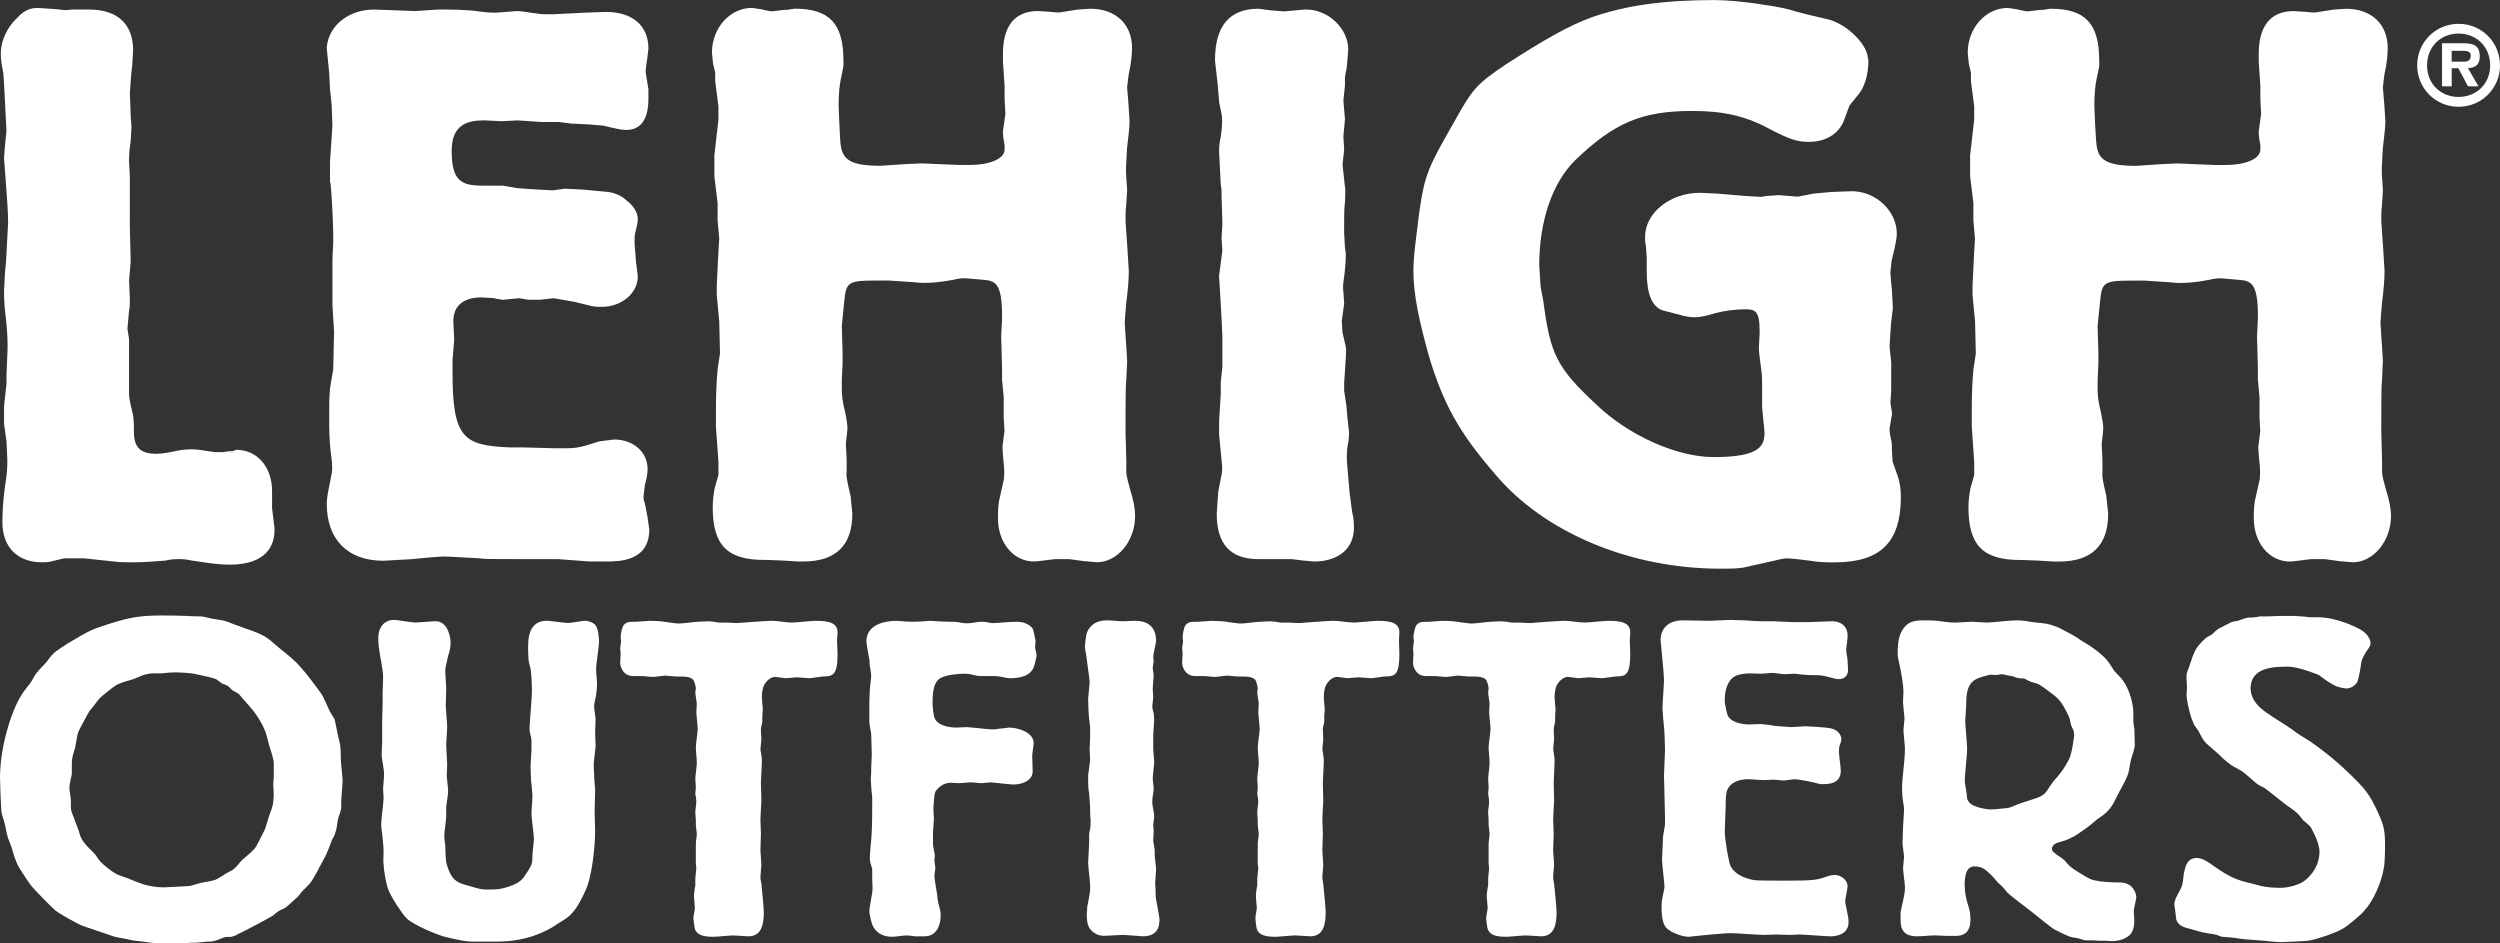 <?xml version="1.0" encoding="utf-8"?>
<!-- Generator: Adobe Illustrator 23.0.4, SVG Export Plug-In . SVG Version: 6.00 Build 0)  -->
<svg version="1.1" id="Layer_1" xmlns="http://www.w3.org/2000/svg" xmlns:xlink="http://www.w3.org/1999/xlink" x="0px" y="0px"
	 viewBox="0 0 1605.3 605.78" style="enable-background:new 0 0 1605.3 605.78;" xml:space="preserve">
<rect x="0" y="0" width="1605.3" height="605.78" fill="#333333" stroke="none"/>
<style type="text/css">
	.st0{fill:#FFFFFF;}
</style>
<g>
	<g>
		<path class="st0" d="M174.72,315.54c0-15.72-9.53-26.72-23.16-26.72c-0.36,0.28-5.26,2.23-5.26,2.23l3.36-1.63
			c0,0-6.16,0.88-6.88,0.92c-0.68,0-4.15,0-4.86,0c-0.81-0.1-9.45-1.43-9.45-1.43c-3.79-0.53-9.83-0.77-17.51,1.13
			c-6.28,1.24-9.48,1.35-10.58,1.35c-10.21,0-14.39-4.1-14.39-14.04c0-4.92,0-9.52-1.27-13.85c-1.44-5.61-1.83-9.13-1.85-9.69
			v-35.98c0,0-0.86-5.85-1.03-6.89c0.04-0.41,0.09-0.95,0.09-0.95l0.88-9.92c0.54-2.53,0.57-5.22,0.57-8.35
			c-0.02-0.23-0.42-9.83-0.49-11.6c0.02-0.67,1.02-12.16,1.02-12.16l-0.55-23.22l0.02-30.93c-0.02-0.29-0.55-10.98-0.55-10.98
			c0.03-1.72,0.03-5.42,1-11.62l0.07-0.26l0.01-0.59l0.52-8.67l-0.6-8.46l0.08,0.8l-0.32-9l-0.21-5.22l0.87-12.24l0.65-5.5
			c-0.04,0.33,0.58-9.79,0.58-9.79c0-16.9-10.11-26.16-28.42-26.16H46.23l-0.42,0.03c-2.96,0.39-4.96,0.42-6.86,0.06l-0.32-0.09
			L33.21,5.7L24.2,5.09c-5.16,0-9.27,2.02-13.22,6.45C4.72,17.25,0.5,26.3,0.5,34.35c0,3.28,0.5,7,1.67,12.84l0,0
			c0,0.29,0.42,6.5,0.42,6.5c0,0.29,0.5,9.93,0.53,9.95c0,0.04,0.98,19.68,1.03,20.45c-0.1,0.82-1.03,10.37-1.03,10.37L3.1,94.94
			l-0.21,2.67l-0.29,3.97l1.07,14.31c1.02,12.92,1.55,22.04,1.55,26.93l-0.52,9.67c-0.53,11.75-1.03,19.27-1.52,22.62
			c-0.05,0.33-0.58,12.02-0.58,12.02c0,2.6,0,8.03,1.09,16.54c0.8,7.15,1.19,12.93,1.19,18.12c0,2.16-0.05,4.23-0.19,6.26
			c0,0.15-0.52,12.88-0.52,12.88s0,4.94,0,5.5c-0.08,0.6-1.57,14.27-1.57,14.27v11.38l1.61,11.62c0-0.08,0.48,11.45,0.48,11.45
			c0,4.93,0,8.23-1.51,17.42c-1.08,7.85-1.64,15.7-1.64,22.82c0,15.83,9.68,25.67,25.27,25.67c1.93,0,4.61,0,7.1-0.81l-0.44,0.1
			c0,0,6.46-1.55,7.66-1.82c1.26,0,12.42,0,13,0c0.62,0.07,18.45,1.97,18.45,1.97c3.9,0.57,8.37,0.57,12.68,0.57
			c6.97,0,13.86-0.51,20.32-1.06h0.4l0.38-0.08c4.09-0.9,6.7-0.9,8.12-0.9c1.93,0,4.57,0,8.63,0.9c10.87,1.68,17.66,2.67,24.24,2.67
			c25.14,0,28.91-13.83,28.91-22.13v-1.35c0,0-1.48-12.08-1.56-12.75C174.72,325.73,174.72,315.54,174.72,315.54z"/>
		<path class="st0" d="M414.06,323.06l-0.22-0.49c-0.6-1.56-0.6-2.66-0.6-3.99l0.7-5.94c0,0,0.19-1.32,0.25-1.68
			c0.78-2.75,1.66-6.48,1.66-9.66c0-11.06-9.12-19.08-21.61-19.08l-9.53,1.19l-0.11,0.08l-8.31,2.57
			c-4.54,1.29-7.65,1.77-12.32,1.77c0,0-8.36,0-8.38,0l-19.13-0.53h-9.02c-29.83-1.27-36.86-5.86-36.86-48.16v-8.12
			c0,0.06,0.79-9.45,0.79-9.45l0.26-3.33c-0.03-0.26-0.54-11.97-0.54-11.97c0-13.3,11.32-15.33,18.06-15.33l3.22,0.23
			c0,0,3.04,0.16,4.23,0.2c0.45,0.1,2.11,0.47,2.11,0.47l4.75,0.75l-0.18-0.15c0,0,8.75-0.83,10.15-0.95
			c1.18,0.2,5.46,0.96,5.46,0.96h8.19c0,0,6.93-0.8,8.34-0.96c1.4,0.23,8.01,1.38,8.01,1.38s5.64,1.01,5.69,1.01
			c0,0.03,8.01,1.96,8.01,1.96l-0.45-0.13c4.02,1.32,7.45,1.32,9.71,1.32c12.75,0,23.16-8.77,23.16-19.55l-0.86-7.1l-0.26-1.51l0,0
			c0-0.25-0.97-12.81-0.97-12.81c0-1.9,0-4.89,0.36-6.24c1.54-5.96,1.74-7.86,1.74-9.05c0-4.3-2.76-8.7-7.52-12.27
			c-2.59-2.48-6.23-4.25-10.86-5.14l-0.26-0.03l-16.5-1.59c-0.29,0-11.27-0.53-11.27-0.53l-0.51-0.01c0,0-6.85,0.89-7.81,1.01
			c-0.99-0.06-8.84-0.46-8.84-0.46l-8.3-0.53c0,0-5.12-0.4-5.88-0.46c-0.5-0.08-9.11-1.56-9.11-1.56h-13.04
			c-13.56,0-19.63-3.21-19.63-22.24c0-13.59,6.22-19.64,20.17-19.64h1.55l10.14,0.5l0.31,0.02l10.21-0.53
			c-0.3,0,6.56,0.42,6.56,0.42c0.14,0.05,8.81,0.61,8.81,0.61s10.35,0,11.09,0c0.67,0.09,7.58,0.97,7.58,0.97l0.98,0.09l10.62,0.47
			l9.02,0.8c0,0,0.48,0.07,0.8,0.11c6.75,1.62,10.89,2.66,14.18,2.66c9.5,0,14.31-6.77,14.31-20.1v-6.07l-1.66-10.3l-0.08-0.31
			c-0.05-0.14-0.05-0.33-0.05-0.6c0-1.15,0.28-3.16,0.51-4.87c0,0,0.19-1.47,0.19-1.52l0.22-1.25l0.88-7.13
			c0-14.84-10.25-23.63-27.35-23.63l-13.4,0.48c-0.11,0-20.53,1.04-20.53,1.04c-4.16,0-7.75,0-9.77-0.4
			c-7.3-1.11-11.67-1.67-13.19-1.67h-0.22c0,0-13.06,0.99-13.55,1.04c-2.04,0-5.76-0.04-11.94-0.96c-7.77-1.06-16.49-1.06-24.9-1.06
			c-0.42,0-15.02,0.98-15.02,0.98c0.41,0-12.49-0.48-12.49-0.48c-0.07,0-13.72-0.5-13.72-0.5c-16.33,0-29.15,10.12-30.44,24.08
			l-0.07,0.55c0,0,1.59,15.95,1.62,16.21c0.01,0.26,0.5,10.04,0.5,10.04c0.03,0.32,1.07,10.47,1.07,10.5l0,0
			c0,0.26,0.43,11.6,0.49,13.06c-0.03,0.59-1.56,23.64-1.56,23.64v12.68c0,0,0.17,0.38,0.34,0.8c0.01,0.11,0.34,3.86,0.34,3.86
			l0.39,5.43c0.52,7.08,1.02,19.73,1.02,25.5c0,0,0,2.54,0,2.57l-0.52,11.45v29.28c0,0.36,0.96,16.21,1.04,17.45
			c-0.03,0.45-0.5,22.99-0.53,23.83c-0.13,0.78-2,11.8-2,11.8c-0.59,5.22-0.59,10.39-0.59,18.29c0,9.09,0,15.1,1.07,24.12
			c0.63,3.97,0.83,7.04,0.83,9.17c0,1.56-0.12,2.65-0.22,3.26c-0.01,0.05-2.11,10.74-2.11,10.74c-0.78,3.82-1.12,6.76-1.12,9.24
			c0,22.79,13.52,36.38,36.2,36.38l17.19-0.94l1.54-0.1c0.11,0,5.29-0.53,5.29-0.53c8.12-0.76,14.52-1.4,18.75-1.03
			c0.22,0.07,17.84,0.98,18.83,1.03c3.98,0.53,8.41,0.53,25.57,0.53c0,0,25.01,0,25.05,0c0,0.03,20.45,1.51,20.45,1.51l10.35,0.02
			c8.33,0,27.86,0,27.86-20.58l-1.16-8.19L414.06,323.06z"/>
		<path class="st0" d="M723.22,303.3v-7.64c0-0.17-0.5-18.5-0.5-18.5v-2.92c0-12.46,0-26.63,0.47-30.34l0.02-0.21l0.47-9.63
			l0.09-2.06l-0.2-3.59l-0.34-5.67l-0.01-0.35l-0.33-4.31l-0.68-11.06l0.39-5.63l0.62-7.22c1.06-8.02,1.61-14.97,1.61-20.26
			l-0.27-4.34l-0.78-12.72c-0.02-0.29-0.17-1.81-0.17-1.81l-0.88-13.23c0-3.84,0-7.15,0.41-9.74c0.08-0.3,0.63-10.12,0.63-10.12
			c-0.02-0.39-0.56-8.05-0.56-8.05c-0.39-3.77-0.1-9.2,0.35-16.06l0.18-3.06c1.04-8.46,1.55-13.2,1.55-17.15l-0.56-9.18l0.08,0.63
			l-0.76-9.35l-0.29-3.51l0.42-3.92l0.6-4.57c1.66-7.49,2.13-13.38,2.13-16.98c0-15.25-10.56-25.15-26.86-25.15l-4.31,0.29
			l-3.26,0.23l-0.68,0.05l-9.64,1.53l-0.25,0.09c-1.02,0.24-3.27,0.34-6.57-0.11c0.33,0.02-8.69-0.59-8.69-0.59
			c-22.64,0-22.64,21.63-22.64,28.75v3.54c0.03,0.41,1.06,15.7,1.06,15.7v8.25c0,0.27,0.4,8.51,0.53,9.93
			c-0.18,1.01-1.59,11.08-1.59,11.08v0.38c0,1.12,0.13,3.98,1.06,8.11c0,0.65,0,3.13,0,3.13c0,5.96-9.16,9.96-22.77,9.96h-6.25
			l-13.36-0.53c0.06,0-10.9-0.47-10.9-0.47c-0.3,0-11.84,0.53-11.84,0.53c0.07-0.01-1.79,0.16-1.79,0.16l-12.73,0.85
			c-22.42,0-25.19-5.44-25.94-17c0,0.09-0.51-10.11-0.51-10.11c0-0.12-0.49-11.44-0.49-11.44c0-6.68,0.55-13.19,1.41-17.07
			c0.03-0.13,1.69-8.28,1.69-8.28v-3.66c0-23.68-8.97-33.31-30.99-33.31h-0.71c0,0-0.7,0.17-0.97,0.23c-0.03,0-0.59,0.02-0.59,0.02
			l-4.56,0.83l2.01-0.56l-9.95,1.12c0,0-0.18,0.04-0.25,0.07c-0.44-0.02-1.81-0.15-5.45-1.03l-0.95-0.28l-6.24-0.92
			c-14.23,0-25.78,12.9-25.78,28.73l0.7,6.99c0-0.05,1.05,4.43,1.39,5.87c0,1.06,0,5.33,0,5.33s1.99,15.59,2.09,16.28
			c0,0.68,0,7.93,0,8.49c-0.1,0.63-2.62,22.92-2.62,22.92v13.4c0,0,2,16.67,2.08,17.32c0,0.65,0,11.12,0,11.12
			s0.98,10.96,1.05,11.61c-0.04,0.31-0.48,7.72-0.48,7.72l-0.02,0.45l-1.08,21.75v6.37l1.59,17.07c0,0.47,0.41,18.02,0.48,20.52
			c-0.12,0.9-1.48,9.73-1.48,9.73c-0.75,7.89-1.12,16.29-1.12,25.28v12.2c0.02,0.44,1.61,22.33,1.61,22.33s-0.02,7.13-0.02,8.46
			c-0.36,1.27-2.48,8.73-2.48,8.73l-0.06,0.26c-0.53,3.28-1.12,7.21-1.12,11.71c0,24.34,9.3,33.83,33.09,33.83h2.08l10.9,0.45
			c0.22,0.03,8.56,0.55,8.56,0.55h3.49c20.95,0,31.54-10.35,31.54-30.75l-1.15-11.44l-0.07-0.11c-2.17-9.07-2.56-12.34-2.56-13.47
			c0-0.15,0-0.24,0-0.35l0.1-0.57l0.02-0.58v-8.14c0-0.29-0.42-8.82-0.51-10.06c0.09-0.78,1.02-9.53,1.02-9.53v-0.29
			c0-2.62-0.54-6.01-1.65-11.35c-1.4-5.48-1.99-9.65-1.99-14.13c0,0,0-5.02,0-5.08c0.04-0.84,0.52-11.72,0.52-11.72v-6.11
			c0-0.29-0.47-16.46-0.5-17.63c0.04-0.65,1.53-15.44,1.53-15.44c1.19-12.08,2.01-13.63,19.13-13.63c0,0,9.88,0,9.88,0
			c0,0.01,15.82,1.04,15.82,1.04c6.87,0.92,15.16,0.4,25.57-1.62c3.61-0.91,6.08-0.91,7.48-0.91c0.7,0.03,11.14,0.97,11.14,0.97
			c7.92,0.6,12.35,1.98,12.35,23.25v2.04c-0.02,0-0.51,9.4-0.51,9.4l-0.02,2.82l0.53,19.18v7.59c0,0,1,10.71,1.06,11.22
			c0,0.51,0,13.15,0,13.15s0.42,7.4,0.51,8.31c-0.15,0.89-1.03,8.14-1.03,8.14l0.28-1.15c-0.38,1.08-0.51,2.33-0.51,3.84
			c0,1.82,0.18,4.06,0.44,7.02l0.31,3.19c0.22,1.95,0.36,3.83,0.36,5.63c0,1.68-0.14,3.26-0.31,4.81c-0.05,0-2.53,11.29-2.53,11.29
			c-1.2,4.57-1.2,9.11-1.2,13.45c0,15.8,9.94,27.72,23.19,27.72c1.17,0,3.38-0.24,13.42-1.53c0.69,0,8.36,0,9.1,0
			c0.77,0.1,10.66,1.47,10.66,1.47l-0.72-0.15l7.74,0.71c13.38,0,24.66-13.6,24.66-29.75c0-4.61-1.02-10.17-3.35-17.51
			C724.74,310.77,723.22,305.39,723.22,303.3z"/>
		<path class="st0" d="M866.7,317.3c0.01,0.28-1.01-11.45-1.01-11.45c0.03,0.03-0.53-6.09-0.53-6.09
			c-0.45-3.81-0.45-7.96-0.02-12.53c1.04-4.42,1.09-7.76,1.09-9.41v-0.29l-1.09-9.97c0-0.04-0.51-6.47-0.51-6.47
			c-0.02-0.38-1.39-8.97-1.52-10.16c0-0.75,0-5.14,0-5.17l0.51-7.28c0-0.38,0.41-6.89,0.41-6.89l0.12-1.15l0.13-3.25
			c0.11-1.89,0.19-3.6-0.29-5.26c-0.17-0.61-1.81-7.85-1.98-8.61c-0.02-0.74-0.38-6.19-0.44-7.12c0.15-1.03,1.55-11.2,1.55-11.2
			l-0.57-8.51l-0.06-0.28c-0.1-0.58-0.1-1.13-0.1-1.77c0-1.54,0.21-3.33,0.53-5.47l0.1-0.64c1.13-8.11,1.13-13.02,1.13-15.12v-0.35
			l-0.57-4.44c0-0.22-0.51-9.27-0.51-9.27l0.04-6.32c0-4.76,0-9.28,0.47-12.44l0.04-0.32l0.15-4.78c0.03-1.03,0.07-1.95,0.07-2.8
			c0-0.95-0.07-1.85-0.25-2.71c-0.06-0.57-1.4-13.03-1.52-14.12c0.12-1.05,1.05-9.53,1.05-9.53s-0.46-7.9-0.51-8.69
			c0.05-0.86,1.01-10.79,1.01-10.79s-0.97-11.18-1.01-12.18c0.08-0.98,1.01-9.43,1.01-9.43v-5.41l0.59-3.44l0.41-1.8l0.31-2.68
			l0.79-9.91c0-13.48-12.81-25.65-26.84-25.65h-1.35l-11.7,1.06c0,0-0.21,0.06-0.45,0.13c-0.03,0-5.8-0.39-5.8-0.39l-3.13-0.3
			l0.63,0.12l-9.02-1.15c-18.52,0-27.87,11.03-27.87,32.82v0.79l1.61,14.1c-0.03-0.15,1.03,12.06,1.03,12.06l0.01,0.34l1.65,7.96
			c0.31,2.09,0.5,6.47-0.55,13.79c-1.11,4.48-1.13,7.87-1.13,9.5l0.31,6.74l0.74,14.86l0.09,0.44c0.46,1.98,0.46,4.78,0.46,8.05
			c0.02,0.33,0.49,15.77,0.49,15.77s0,1.5,0,1.51c-0.02,0-0.47,7.81-0.47,7.81l-0.06,0.35c0,0,0.44,7.55,0.51,8.47
			c-0.14,1.02-2.1,16.29-2.1,16.29l0.58,9.2l1.05,18.84c0-0.02,0.49,10.64,0.49,10.64s0,19.17,0,19.79
			c-0.09,0.56-1.03,9.69-1.03,9.69v7.92c-0.02,0-1.03,16.47-1.03,16.47l-0.02,9.27l1.62,17.1c0.44,3.59,0.45,6.12,0.06,8.02
			c0,0.05-2.14,10.98-2.14,10.98l-0.18,1.79l-0.9,12.84c0,19.63,8.76,29.22,26.8,29.22c0,0,20.78,0,21.59,0
			c0.66,0.1,7.49,0.98,7.49,0.98l-0.76-0.13l7.17,0.68c15.92,0,25.8-8.3,25.8-21.59c0-2.14-0.01-5.99-1.12-10.13L866.7,317.3z"/>
		<path class="st0" d="M1215.29,296.47c-0.03-0.51-0.05-1-0.05-1l-0.36-5.9c0-2.36,0-5.32-0.71-8.05c-0.82-3.11-0.85-5.35-0.85-6.35
			c0.18-1,1.65-9.54,1.65-9.54s-0.94-5.9-1.09-6.91c0.03-1.08,0.48-7.53,0.48-7.53l0.03-18.44c0,0-1-9.24-1.06-10.06
			c0.03-0.81,0.5-8.73,0.5-8.73s0.54-6.99,0.54-7.05l0.98-8.37l0.09-0.47v-0.23l-0.57-11.32c0.03,0.17-0.6-6.05-0.6-6.05l-0.44-5.53
			l0.75-6.73c0,0,0.17-1,0.19-1.35c2.81-11.36,3.21-14.34,3.21-16.88c0-14.5-13.47-27.19-28.88-27.19l-13.54,0.51
			c-0.07,0-11.33,1.06-11.33,1.06s-8.52,1.62-9.9,1.94c-1.44-0.1-12.14-0.99-12.14-0.99l-8.24,0.57c0,0-0.59,0.17-0.82,0.2
			c-0.54,0.03-4.38,0.57-4.38,0.57l1.9-0.3c-4.99,0-17.02-1.07-27.64-2.01c0.17,0-11.5-0.54-11.5-0.54
			c-19.05,0-35.18,12.94-35.18,28.25c0,1.95,0,3.87,0.57,5.93l0.51,7.79v8.65c0,14.23,3.26,22.31,10.06,24.82l0.29,0.1l10.27,2.65
			c3.11,1.01,6.89,1.72,9.81,1.72c2.98,0,5.72-0.22,14.3-2.81c4.82-1.29,12.68-2.3,18.1-2.3c6.52,0,9.65,0.59,9.65,13.56
			c0,0,0,2.03,0,2.04l-0.48,9.34c0,0,0,0.04,0,0.09c0,1.77,0.54,6.43,1.59,14.27c0.51,3.18,0.51,6.43,0.51,10.93v13.01
			c0,0,1.47,15.01,1.53,15.69c-0.03,8.71-2.64,15.97-32.64,15.97c-23.6,0-54.5-13.79-75.16-33.53
			c-25.58-23.93-29.72-32.09-34.28-66.91c-0.08-0.29-1.46-7.43-1.58-8.18c-0.05-0.47-0.2-2.07-0.2-2.07l-0.8-12.39
			c0-28.61,8.48-53.32,23.32-67.78c25.15-24.05,42.72-31.39,75.1-31.39c20.48,0,34.58,3.38,50.34,12.01
			c11.55,5.91,16.68,7.85,24.26,7.85c10.37,0,18.43-4.59,22.17-12.58l0.09-0.22c0,0,3.4-9.03,3.92-10.5
			c0.93-1.19,5.16-6.44,5.16-6.44c4.4-4.84,7-13.12,7-22.41l-0.81-4.39c-2.62-8.91-14.59-19.58-25.08-22.14l-11.05-2.58
			c0.17,0.05-9.69-2.46-9.78-2.49c-4.54-1.6-11.97-3.17-20.02-4.22c-12.56-2.14-25.21-3.1-32.09-3.1
			c-32.55,0-56.88,3.39-78.76,11.04c-15.55,5.62-31.93,15.3-55.02,30.15c-19.54,13.11-21.57,15.92-33.76,37.72l-5.76,10.17
			c-12.07,21.41-13.74,27.98-16.9,52c-0.02,0.34-0.14,1.25-0.14,1.25l-0.84,7.06c0-0.08-0.53,4.11-0.53,4.11
			c-0.9,7.53-1.62,14.04-1.62,20.41c0,15.28,3.65,31.76,9.6,53.44c9.33,31.69,19.75,50.43,42.94,77.15
			c31.36,37.41,86.75,60.62,144.42,60.62c7.16,0,12.79,0,17.27-1.22c-0.26,0.07,17.99-4.03,17.99-4.03c3.62-0.96,5.7-1.35,7.53-1.35
			c1.57,0,5.49,0.24,14.84,1.48c6.02,1.06,11.06,1.06,15.95,1.06c29.36,0,42.47-12.95,42.47-41.97c0-4.89-0.68-9.52-1.89-13.07
			C1218.68,305.97,1216.09,298.7,1215.29,296.47z"/>
		<path class="st0" d="M1531.92,313.82c-0.82-3.05-2.36-8.42-2.36-10.51v-7.64c0-0.17-0.49-18.5-0.49-18.5v-2.92
			c0-12.46,0-26.63,0.43-30.34l0.06-0.21l0.42-9.63l0.13-2.06l-0.21-3.59l-0.33-5.67v-0.35l-0.34-4.23l-0.68-11.13l0.41-5.65
			l0.61-7.2c1.04-8.02,1.6-14.94,1.6-20.26l-0.27-4.34l-0.78-12.72c-0.04-0.29-0.17-1.81-0.17-1.81l-0.86-13.23
			c0-3.84,0-7.15,0.41-9.74c0.06-0.3,0.62-10.12,0.62-10.12c0-0.39-0.55-8.05-0.55-8.05c-0.4-3.77-0.08-9.2,0.33-16.06l0.21-3.06
			c1-8.46,1.58-13.2,1.58-17.15l-0.59-9.18l0.06,0.63l-1.05-12.86l0.4-3.8c0,0,0.59-4.68,0.59-4.71c1.72-7.46,2.1-13.35,2.1-16.95
			c0-15.25-10.47-25.15-26.78-25.15l-4.31,0.29l-3.27,0.23l-0.7,0.05l-9.64,1.53l-0.21,0.09c-1,0.24-3.3,0.34-6.59-0.11
			c0.31,0.02-8.68-0.59-8.68-0.59c-22.64,0-22.64,21.63-22.64,28.75v3.54c0.03,0.41,1.05,15.7,1.05,15.7v8.25
			c0,0.27,0.42,8.51,0.48,9.93c-0.16,1.01-1.53,11.08-1.53,11.08v0.38c0,1.12,0.09,3.98,1.05,8.11c0,0.65,0,3.13,0,3.13
			c0,5.96-9.13,9.96-22.75,9.96h-6.28l-13.37-0.53c0.1,0-10.89-0.47-10.89-0.47c-0.25,0-11.87,0.53-11.87,0.53
			c0.12-0.01-1.75,0.16-1.75,0.16l-12.77,0.85c-22.38,0-25.17-5.44-25.85-17c0,0.09-0.6-10.11-0.6-10.11
			c0-0.12-0.47-11.44-0.47-11.44c0-6.68,0.56-13.19,1.41-17.07c0.04-0.13,1.72-8.28,1.72-8.28v-3.66c0-23.68-8.97-33.31-30.98-33.31
			h-0.76c0,0-0.63,0.17-0.95,0.23l-0.57,0.02l-4.57,0.83l2-0.56l-9.9,1.12c0,0-0.22,0.04-0.32,0.07c-0.42-0.02-1.81-0.15-5.44-1.03
			l-0.95-0.28l-6.25-0.92c-14.18,0-25.75,12.9-25.75,28.73l0.7,7.03c-0.05-0.09,1.05,4.39,1.37,5.84c0,1.06,0,5.33,0,5.33
			s1.98,15.59,2.1,16.28c0,0.68,0,7.93,0,8.49c-0.07,0.63-2.62,22.92-2.62,22.92v13.4c0,0,2.03,16.67,2.1,17.32
			c0,0.65,0,11.12,0,11.12s0.97,10.96,1.01,11.61c0,0.31-0.42,7.72-0.42,7.72l-0.07,0.45l-1.06,21.75v6.37l1.61,17.07
			c0,0.47,0.42,18.02,0.49,20.52c-0.16,0.9-1.48,9.73-1.48,9.73c-0.79,7.89-1.11,16.27-1.11,25.28v12.2
			c0.04,0.44,1.56,22.33,1.56,22.33s0,7.13,0,8.46c-0.36,1.27-2.5,8.73-2.5,8.73v0.26c-0.59,3.28-1.2,7.21-1.2,11.71
			c0,24.34,9.3,33.83,33.13,33.83h2.07l10.9,0.45c0.27,0.03,8.52,0.55,8.52,0.55h3.58c20.89,0,31.52-10.35,31.52-30.75l-1.22-11.44
			v-0.11c-2.21-9.02-2.55-12.3-2.55-13.47c0-0.15,0-0.24,0-0.32l0.07-0.6v-0.58v-8.14c0-0.29-0.41-8.78-0.47-10.06
			c0.09-0.78,1.02-9.53,1.02-9.53v-0.29c0-2.62-0.6-6.16-1.69-11.35c-1.39-5.48-1.95-9.65-1.95-14.13c0,0,0-5.02,0-5.08
			c0.03-0.84,0.51-11.72,0.51-11.72v-6.11c0-0.29-0.48-16.46-0.51-17.63c0.09-0.65,1.54-15.44,1.54-15.44
			c1.21-12.08,2-13.63,19.14-13.63c0,0,9.89,0,9.9,0c0,0.01,15.82,1.04,15.82,1.04c6.89,0.92,15.12,0.4,25.49-1.62
			c3.67-0.91,6.15-0.91,7.58-0.91c0.62,0.03,11.15,0.97,11.15,0.97c7.87,0.6,12.3,1.98,12.3,23.25v2.04l-0.5,9.4l-0.04,2.82
			l0.54,19.18v7.59c0,0,1,10.71,1.05,11.22c0,0.51,0,13.15,0,13.15s0.45,7.4,0.48,8.31c-0.1,0.89-0.98,8.08-0.98,8.14
			c-0.19,0.83-0.27,1.64-0.27,2.67c0,1.76,0.21,4.03,0.48,7.07l0.32,3.15c0.2,1.95,0.35,3.83,0.35,5.63c0,1.68-0.15,3.32-0.31,4.81
			l-2.55,11.29c-1.2,4.57-1.2,9.11-1.2,13.45c0,15.8,9.98,27.72,23.17,27.72c1.19,0,3.42-0.24,13.46-1.53c0.67,0,8.39,0,9.08,0
			c0.8,0.1,10.7,1.47,10.7,1.47l-0.71-0.15l7.71,0.71c13.37,0,24.69-13.6,24.69-29.75C1535.3,326.72,1534.22,321.16,1531.92,313.82z
			"/>
	</g>
	<g>
		<path class="st0" d="M127.48,605.19c-2.46,0.3-4.65,0-7.13,0.3c-0.59,0-4.33,0.29-5.23,0.29c-0.96,0-5.59-0.29-6.82-0.29
			c-2.17,0-4.65,0.29-6.8,0.29c-1.57,0-8.08-0.85-9.6-1.15c-5.58-0.59-6.22-0.59-10.85-1.71c-2.8-0.59-5.57-0.86-8.35-1.72
			c-0.6-0.29-18.86-6.31-20.72-7.13c-3.12-1.44-13.63-7.18-16.41-9.44c-2.17-1.72-13.3-13.17-15.15-15.44
			c-1.54-1.71-6.49-9.42-8.07-11.98c-2.77-4.86-3.7-9.16-5.24-14c-0.62-1.45-1.25-3.17-1.88-4.87c-0.91-2.58-1.23-5.13-1.84-7.99
			c-0.6-2.86-1.88-6.01-2.47-9.14C0.63,519.22,0,501.5,0,499.5c0-20.3,7.44-43.16,13.61-52.89c0.63-1.42,4.95-6.84,5.87-7.99
			c1.57-2.28,2.47-4.55,4.02-6.56c1.56-2.03,3.71-4,5.28-5.75c1.24-1.39,2.14-2.55,3.1-3.97c3.11-3.71,4-4.26,12.06-9.46
			c13.63-7.98,14.25-8.54,26.91-12.54c11.13-3.44,17.96-5.13,32.53-5.13c11.42,0,13.89,0.27,15.75,0.27
			c5.26,0.28,5.58,0.28,8.03,0.28c3.11,0,3.73,0.28,8.69,1.44c3.1,0.54,6.2,0.84,9.29,1.71c2.46,0.84,4.93,2.02,7.72,2.87
			c5.59,2.26,11.47,3.69,17.04,6.84c2.79,1.71,3.41,2.28,8.67,6.85c1.24,1.16,8.35,6.58,9.59,8.01
			c6.49,5.43,17.34,20.85,18.54,22.58c1.57,2.86,3.72,7.71,5.01,10.57c0.89,1.72,2.13,3.42,3.06,5.13
			c0.62,1.71,2.15,10.88,2.81,12.87c0.29,1.42,0.91,3.15,0.91,4.57c0.32,1.15,0.32,6.58,0.32,7.72c0,2.26,1.21,12.58,1.21,14.84
			c0,1.14-0.63,7.46-0.63,8.6c-0.28,2.27-0.28,4.28-0.28,7.4c0,0.87,0,1.73-0.3,2.58c-0.32,1.72-1.23,3.43-1.57,4.87
			c-0.92,3.13-0.6,5.99-1.85,9.15c-0.29,1.71-1.23,3.12-2.15,4.83c-0.63,1.71-3.73,10-4.96,11.72c-0.63,1.7-1.86,3.13-2.49,4.81
			c-0.91,1.17-1.24,2.61-2.18,4.04c-1.22,2.28-2.76,4.84-3.71,6.29c-1.52,2.27-4.01,4.28-5.86,6.28l-2.79,3.43
			c-1.24,1.17-7.12,6.55-8.05,7.14c-1.55,0.87-3.4,1.41-4.94,2.57c-0.95,0.56-1.86,1.41-2.81,2.3c-1.55,1.13-19.81,10.86-22.6,11.99
			c-1.22,0.86-2.79,1.43-4.01,1.73c-1.58,0.26-2.77,0-4.32,0.26c-2.47,0.57-4.97,2.28-7.76,2.55c-0.91,0.32-1.22,0.32-3.71,0.32
			L127.48,605.19z M45.48,517.76c0,2.86,0.61,4.01,1.89,7.15c0.27,0.85,2.75,7.45,3.08,8.29c1.22,4.28,1.84,6.26,5.86,10.56
			c1.55,1.71,3.41,3.16,4.96,5.16c1.23,1.41,1.87,3.13,3.44,4.56c0.9,1.14,6.77,6,8.96,7.14c2.77,1.71,5.89,2.31,8.63,3.44
			c2.81,1.15,5.28,2.27,8.08,3.15c0.92,0.56,7.42,2.57,14.82,2.57c1.58,0,16.76-0.86,16.43-0.86c2.78-0.58,4.93-1.44,7.45-2.01
			c3.38-0.85,7.1-0.85,10.5-2.57c1.53-0.87,3.11-2.01,4.64-2.85c1.88-1.42,4.02-2.01,5.87-3.43c2.18-1.75,3.74-4.31,5.89-6.31
			c1.55-1.41,3.1-2.56,4.64-4c1.24-1.15,2.78-2.53,3.72-3.98c1.24-2.01,5.25-10.26,5.86-11.41c0.63-1.71,3.12-10.6,4.03-12.34
			c0.96-3.12,1.24-3.38,1.57-9.66c0-1.15-0.33-5.72-0.33-6.87c0-0.6,0.33-4,0.33-4.88v-7.44c0-1.14,0-2.25-0.33-3.41
			c-0.61-3.13-1.84-6.57-2.77-9.7c-0.63-2.3-1.24-4.61-1.87-7.16c-3.08-8.55-8.35-14.85-11.13-17.99c-1.23-1.44-5.86-6.57-6.48-7.46
			c-1.25-0.83-2.78-1.41-4.03-2.27c-0.94-0.85-1.89-2-3.08-2.86c-0.94-0.55-1.88-0.85-2.82-1.12c-1.85-0.86-3.06-2.3-4.62-3.13
			c-1.88-0.88-8.69-2.3-12.7-3.15c-3.4-0.86-10.82-1.18-14.24-1.18c-0.93,0-6.17,0.32-7.43,0.62h-4.33c-1.88,0-4.04,0-5.87,0.56
			c-3.12,0.56-6.18,2.57-9.29,3.42c-2.8,0.86-5.24,1.41-8.05,2.57c-3.4,1.41-6.17,3.98-10.82,7.7c-1.56,1.44-2.19,1.71-5.28,6.01
			c-0.93,1.42-2.46,2.84-3.39,4.3c-0.64,0.86-6.51,11.72-7.13,13.42c-0.94,3.43-1.25,6.55-1.86,9.72c-0.62,2.26-1.53,4.58-1.86,6.86
			c-0.3,1.41-0.3,2-0.3,7.42v2.86c-0.61,3.15-1.56,5.99-1.56,9.15c0,0.82,0.95,6.28,0.95,7.4V517.76z"/>
		<path class="st0" d="M253.14,398.04c1.81,0,11.41,1.71,13.62,1.71c1.8,0,10.8-0.84,12.98-0.84c7.41,0,9.59,9.42,9.59,13.71
			c0,2.86-0.61,5.75-1.58,8.59c-1.51,6.56-1.83,7.42-1.83,10.28c0,1.44,0.6,8.85,0.6,10.57c0,1.43-0.28,9.43-0.28,11.43
			c0,1.72,0.9,10.85,0.9,12.85c0,4.02-0.62,8.29-0.62,12.28c0,1.74,0.62,10.31,0.62,12.32c0,2.55-0.29,4.86-0.29,7.43
			c0,1.14,0.9,7.69,0.9,9.11c0,3.46-0.9,7.17-1.23,10.57v6.29c0,1.73-1.23,10.29-1.23,12c0,2.27,0.31,4.28,0.62,6.57
			c0.32,10.57,0.32,10.57,2.17,15.72c2.77,7.44,7.1,8.58,12.38,10c7.73,2.29,8.65,2.57,12.96,2.57c6.52,0,8.37-0.27,13.62-2.01
			c7.13-2.57,8.34-4.28,11.46-9.12c3.09-4.88,3.39-5.45,3.39-10.88c0-1.44,0.95-8.86,0.95-10.59c0-2.27-1.56-13.39-1.56-16.02
			c0-3.69,0.61-7.66,0.61-11.66c0-0.89-0.61-8.31-0.9-9.43c0-3.14-0.31-6.3-0.31-9.47c0-1.41,0.6-9.12,0.6-10.83v-5.72
			c0-0.85-0.29-2.57-0.91-4.57c-0.31-1.12-0.31-2.57-0.31-4.02c0-1.96,1.53-19.69,1.53-23.41c0-0.59-0.31-10.89-0.6-11.43
			c0-2.59-1.24-5.44-1.54-8c0-1.15-0.34-2.31-0.34-9.15c0-10.57,3.73-16.28,12.09-16.28c2.16,0,11.14,1.41,13.28,1.41h0.63
			c1.58,0,8.99-1.41,10.53-1.41c2.78,0,5.28,1.41,6.19,2.3c2.81,2.27,2.81,10.83,2.81,11.41c0,2.25-1.86,14.28-1.86,16.87
			c0,3.71,0.6,7.13,0.6,10.85c0,1.4-0.32,3.43-0.6,6.28c-1.25,5.43-1.25,5.99-1.25,7.13c0,2.58,0.62,5.16,0.91,7.73
			c0,1.4-0.29,7.72-0.29,9.14c0,1.13,0.29,7.15,0.29,8.58c0,1.73-1.23,10.26-1.23,12.26c0,2.3,0.62,13.17,0.95,15.73
			c0,1.99-0.33,11.99-0.33,14.3c0,1.71,0.33,10.29,0.33,12.31c0,9.12-1.85,30.27-6.83,39.68c-4.34,9.13-7.43,14-13.62,17.75
			c-2.14,1.38-4.33,2.54-6.19,3.95c-3.72,2.31-16.4,9.74-36.18,9.74h-15.77c-4.68,0-9.9-1.15-19.21-3.42
			c-3.73-1.18-18.24-6.86-23.19-11.44c-3.11-3.13-9.61-13.14-11.76-18.31c-1.87-5.13-3.1-13.96-3.1-16.55c-0.32-1.16,0-7.16,0-8.55
			c0-2.29-0.32-4.6-0.91-11.14c-0.35-2.02-0.63-4.02-0.63-6.02c0-2.58,1.54-14,1.54-16.86c0-0.85-0.32-4.87-0.32-5.73
			c0-1.44,0.64-7.41,0.64-8.83c0-4.3-1.23-8.6-1.58-12.61c0-0.85,0.35-8.84,0.35-9.13v-13.98c0-1.42,0.3-8.29,0.3-10v-7.43
			c0-1.44,0.29-7.72,0.29-8.87c0-1.69,0-3.4-0.29-5.14c-0.93-6.86-2.78-13.71-2.78-20.58v-0.57
			C242.92,402.91,246.64,398.04,253.14,398.04z"/>
		<path class="st0" d="M495.41,398.63c4.34,0,8.97,1.12,13.31,1.12c2.16,0,12.67-1.12,15.17-1.12c9.9,0,13.93,2,13.93,7.69
			c0,0.57-0.35,4.01-0.35,4.87c0,1.15,0.35,7.43,0.35,8.58c0,13.42-2.81,14.57-9,14.57c-1.24,0-7.71,1.15-9.3,1.15
			c-0.92,0-6.78-0.58-8.02-0.58c-1.25,0-5.87,0.58-7.13,0.58c-0.92,0-5.56-0.86-6.5-0.86c-2.77,0-5.27,2.28-6.17,3.72
			c-1.25,1.43-2.49,3.99-2.49,9.98c0,1.15,0.6,6.01,0.6,7.14c0,0.6-0.3,3.72-0.3,4.29v3.43c0,0.29-0.29,2.29-0.61,3.15
			c-0.31,0.85-0.31,2.01-0.31,2.87c0,0.85,0.31,4.58,0.31,5.43c0,1.15-0.62,5.44-0.62,6.58c0,0.58,0.32,1.44,0.62,3.71
			c0.31,1.71,0.31,3.12,0.31,4.56c0,2.01-0.62,11.14-0.62,13.14c0,3.74,0.31,7.74,0.31,11.44c0,1.73-0.62,10-0.62,11.71
			c0,1.43,0.32,8.3,0.32,9.71c0,1.42-0.32,8.88-0.32,10.6c0,1.4,0.62,7.67,0.62,9.11c0,1.13-0.62,6.61-0.62,8.01
			c0,0.86,0,1.15,0.62,4.28c0.31,3.13,1.55,15.16,1.55,18.31c0,7.99-1.55,15.42-9.88,15.42c-1.27,0-8.38-0.57-9.93-0.57
			c-1.85,0-10.52,0.87-12.37,0.87c-5.89,0-10.22-0.87-11.79-4.3c-0.61-0.88-1.24-7.14-1.24-7.74c0-1.11,0.96-5.42,0.96-6.55
			c0-1.14-0.61-6.57-0.61-7.71c0-1.15,0.61-5.74,0.89-6.57v-4.84c0-0.85,0.66-5.16,0.66-6.28c0-0.29-0.33-2.31-0.33-2.88v-12.57
			c0-2.26,0.62-4.57,0.62-6.83c0-0.6-0.62-4.57-0.62-5.46v-3.14c0-0.85-0.34-4.26-0.34-4.85c0-2.54,0.66-4.86,0.66-7.12
			c0-0.59-0.33-3.71-0.66-4.61c0-0.53,0.34-3.68,0.34-4.56c0-0.58-0.34-4.57-0.34-5.43c0-1.43,0.96-8.27,0.96-10.01
			c0-3.41-0.62-6.86-0.62-10.26c0-1.71,1.23-10,1.23-12c0-1.45-0.9-8.88-0.9-10.58c0-0.57,0.29-4.57,0.29-5.43
			c0-0.86-0.96-6.02-0.96-7.14c0-0.29,0.34-2.3,0.34-2.58c0-1.42-0.95-4.56-1.58-5.43c-1.81-2.27-5.23-2.27-11.39-2.27
			c-1.25,0-5.91-0.57-6.84-0.57c-0.93,0-6.18,0.85-7.45,0.85c-2.45,0-5.22-0.56-8.02-0.56h-4.97c-6.5,0-8.33-6.01-8.33-8.58
			c0-1.73,0.3-3.74,0.3-5.72c0-0.55-0.3-3.14-0.3-3.71c0-0.58,0.59-3.44,0.59-4.3c0-0.27-0.29-2.28-0.29-2.57
			c0-1.13,0.62-5.99,1.86-7.72c1.85-2.25,3.38-2.25,8.04-2.25c1.23,0,7.09-0.58,8.33-0.58c1.27,0,6.22,0,9.93,0.58
			c0.92,0.27,8.34,1.13,8.65,1.13c3.09,0,6.19-0.59,9.6-0.85c1.52-0.27,8.66-0.58,10.21-0.58c0.92,0,5.59,0.58,6.51,0.84h4.94
			c1.24,0,5.87,0.29,6.8,0.29C474.07,400.05,491.71,398.63,495.41,398.63z"/>
		<path class="st0" d="M629.99,434.07c-4.92,0-5.25-1.47-10.48-1.47c-4.04,0-10.54,0.6-14.56,2.31c-2.46,1.17-6.16,2.84-6.16,16.3
			c0,2.01,0.59,8.55,1.5,10.3c2.8,5.39,11.76,5.68,13.93,5.68c0.96,0,5.29-0.29,6.21-0.29c2.46,0,13.95,1.45,16.37,1.45
			c1.25,0,2.79,0,3.73-0.3c0.6,0,7.73-0.85,7.46-0.85c5.89,0,15.76,3.16,15.76,10.01c0,1.11-0.93,6.57-0.93,7.98
			c0,1.45,0.27,8.58,0.27,10.32c0,4.55-4.9,8.26-12.67,8.26c-0.94,0-14.52-1.43-14.21-1.43c-0.92,0-4.94,0.56-5.93,0.56
			c-0.88,0-5.84-0.56-6.76-0.56c-1.23,0-6.51,0.56-7.74,0.56c-0.92,0-4.64-0.28-5.29-0.28c-5.23,0-8.65,3.74-9.86,5.74
			c-0.93,2-1.26,9.99-1.26,12.26c0,0.85,0.33,4.04,0.33,4.86c0,1.41-0.62,8.03-0.62,9.42v7.42c0,1.16,1.21,6.01,1.21,7.16
			c0,0.6-0.29,2.57-0.29,3.14c0,0.58,0.63,3.69,0.63,4.59c0,0.57-0.63,4.59-0.63,5.4c0,1.73,1.55,10.3,1.84,12.28
			c0,1.74,0.31,3.18,0.64,4.9c0.33,1.69,0.9,3.13,1.24,4.85c0.29,1.16,0.29,2.26,0.29,3.43c0,5.72-2.47,13.15-10.21,13.15h-6.49
			c-1.89-0.29-3.73-0.57-5.57-0.57c-1.25,0-6.83,0.87-8.37,0.87c-2.45,0-9.59,0-12.99-7.16c-0.6-1.16-2.15-6.86-2.15-9.45
			c0-1.41,1.55-10,1.83-11.7c0.31-2.59,0.31-3.13,0-9.14v-5.99c-0.29-1.44-0.92-2.87-1.23-4.31c-0.3-1.13-0.3-2.26-0.3-3.41
			c0-1.41,0.3-3.98,0.61-8.29c0.63-4.86,0.92-12.85,0.92-22.57v-8c-0.29-1.45-0.92-9.15-0.92-11.13c0-1.44,0.28-3.15,0.28-4.56
			v-2.89c0-1.12,0.35-7.12,0.35-8.25c0-2.59-0.35-11.46-0.35-13.17c-0.28-2.83-1.2-5.69-1.2-8.54v-10.31c0-2.01,0-5.13,0.31-9.73
			c0-1.11,0.89-7.99,0.89-8.55c0-2.28-0.6-4.57-0.89-6.87c-0.31-1.42,0-2.56-0.31-3.99c0,0-1.88-9.72-1.88-11.73
			c0-9.41,9.27-12,13.01-12.54c1.56-0.3,3.71-0.58,5.88-0.58c3.71,0,4.9,0.58,10.8,0.58c6.48,0,9.31-0.58,11.15-0.58l4.64,0.28
			c1.88,0,3.73,0.3,6.83,0.3c3.73,0,5.23,0,6.5,0.27c7.4,1.75,10.5-0.27,15.48-0.27c2.77,0,3.73,0.54,5.85,0.83
			c1.54,0.29,11.14-0.83,16.41-0.83c5.87,0,9.58,2.83,10.53,5.13c0,0,1.55,6.56,1.55,7.14c0,1.13-0.31,2.58-0.31,3.72
			c0,2.02,0.92,3.7,0.92,5.74c0,0.81-1.23,6.26-1.86,7.68c-2.15,4.86-7.43,6.87-15.49,6.87c-1.55,0-6.48-1.42-9.56-1.42H629.99z"/>
		<path class="st0" d="M697.83,406.62c0.3-0.85,2.47-8.28,12.96-8.28c3.41,0,6.82,0.57,10.2,0.57c2.48,0,5.29-0.28,8.06-0.28
			c4.64,0,13.29,1.41,13.29,12.85c0,1.4-1.84,8.59-1.84,10.27c0,0.59,0.3,2.31,0.3,2.86c0,0.59-0.61,3.44-0.61,4.3
			c0,0.56,0.61,4.01,0.61,4.57c0,1.42-0.61,7.45-0.61,8.57c0,0.84,0.31,4.86,0.31,5.74c0,0.82-0.61,4.83-0.61,5.98
			c0,0.27,0.61,3.71,0.92,4.27c0,1.42,0.33,2.6,0.33,4.02c0,1.41-0.63,8.28-0.63,9.73v9.41c0,1.12,0.63,6.83,0.63,7.98
			c0,1.75-0.95,9.17-0.95,10.87c0,0.85,0.61,5.12,0.61,6c0,2.85-0.92,5.71-0.92,8.59c0,3.4,1.25,6.56,1.25,10.01
			c0,0.83-0.63,4.25-0.63,4.83c0,0.58,0.3,3.73,0.3,4.29c0,1.99-0.3,3.98-0.3,6.02c0,0.83,0.95,5.43,0.95,6.29v3.41
			c0,1.13,0.9,7.13,0.9,8.58c0,1.15-0.59,7.72-0.59,9.14c0,0.85,0.31,4.25,0.31,5.13v2.86c0,2.01,2.46,12.86,2.46,15.44
			c0,4.25-1.27,10.57-10.52,10.57c-1.87,0-11.16-0.89-13.3-0.89c-1.53,0-9.91,0.6-11.75,0.6c-5.92,0-8.66-4-9.3-4.86
			c-0.62-0.86-1.82-2.88-1.82-8.87c0-1.71,0.3-3.15,0.3-4.87c0.56-3.4,1.52-7.12,1.83-10.86v-3.41c0-2-1.27-11.74-1.27-14
			c0-1.71,0.63-10.29,0.63-12.29v-5.15c0-0.54,0-1.71,0.63-4.25c0.34-2.01,0.34-3.73,0.34-5.74c-0.34-2.85-0.34-6-0.34-9.12
			c0-0.85-0.63-6.57-0.63-8.28c-0.63-3.17-0.63-6.03-0.63-9.16c0-1.43,0-3.14,0.34-4.55c0.29-2.6,0.62-5.17,0.93-7.47
			c0-1.11-0.3-5.98-0.3-7.12c0-0.84,0.3-5.72,0.3-6.85v-7.42c0-0.86-0.3-1.46-0.63-5.14c-0.29-2.04-0.63-10.02-0.63-12.3
			c0-1.71,0.97-9.73,0.97-11.45c0-1.14-2.17-16.27-2.17-16.81c-0.29-1.72-0.92-4.88-0.92-5.74
			C696.57,414.59,697.48,407.21,697.83,406.62z"/>
		<path class="st0" d="M856.22,398.63c4.34,0,8.95,1.12,13.32,1.12c2.15,0,12.67-1.12,15.16-1.12c9.9,0,13.88,2,13.88,7.69
			c0,0.57-0.27,4.01-0.27,4.87c0,1.15,0.27,7.43,0.27,8.58c0,13.42-2.72,14.57-8.92,14.57c-1.27,0-7.73,1.15-9.29,1.15
			c-0.97,0-6.79-0.58-8.06-0.58c-1.25,0-5.88,0.58-7.14,0.58c-0.89,0-5.49-0.86-6.46-0.86c-2.78,0-5.26,2.28-6.17,3.72
			c-1.29,1.43-2.5,3.99-2.5,9.98c0,1.15,0.62,6.01,0.62,7.14c0,0.6-0.33,3.72-0.33,4.29v3.43c0,0.29-0.29,2.29-0.63,3.15
			c-0.26,0.85-0.26,2.01-0.26,2.87c0,0.85,0.26,4.58,0.26,5.43c0,1.15-0.59,5.44-0.59,6.58c0,0.58,0.32,1.44,0.59,3.71
			c0.34,1.71,0.34,3.12,0.34,4.56c0,2.01-0.61,11.14-0.61,13.14c0,3.74,0.26,7.74,0.26,11.44c0,1.73-0.59,10-0.59,11.71
			c0,1.43,0.32,8.3,0.32,9.71c0,1.42-0.32,8.88-0.32,10.6c0,1.4,0.59,7.67,0.59,9.11c0,1.13-0.59,6.61-0.59,8.01
			c0,0.86,0,1.15,0.59,4.28c0.34,3.13,1.55,15.16,1.55,18.31c0,7.99-1.55,15.42-9.89,15.42c-1.22,0-8.36-0.57-9.89-0.57
			c-1.87,0-10.52,0.87-12.36,0.87c-5.88,0-10.24-0.87-11.8-4.3c-0.62-0.88-1.2-7.14-1.2-7.74c0-1.11,0.93-5.42,0.93-6.55
			c0-1.14-0.64-6.57-0.64-7.71c0-1.15,0.64-5.74,0.92-6.57v-4.84c0-0.85,0.66-5.16,0.66-6.28c0-0.29-0.35-2.31-0.35-2.88v-12.57
			c0-2.26,0.64-4.57,0.64-6.83c0-0.6-0.64-4.57-0.64-5.46v-3.14c0-0.85-0.31-4.26-0.31-4.85c0-2.54,0.66-4.86,0.66-7.12
			c0-0.59-0.35-3.71-0.66-4.61c0-0.53,0.31-3.68,0.31-4.56c0-0.58-0.31-4.57-0.31-5.43c0-1.43,0.96-8.27,0.96-10.01
			c0-3.41-0.64-6.86-0.64-10.26c0-1.71,1.25-10,1.25-12c0-1.45-0.9-8.88-0.9-10.58c0-0.57,0.29-4.57,0.29-5.43
			c0-0.86-0.96-6.02-0.96-7.14c0-0.29,0.31-2.3,0.31-2.58c0-1.42-0.94-4.56-1.51-5.43c-1.87-2.27-5.26-2.27-11.47-2.27
			c-1.27,0-5.85-0.57-6.83-0.57c-0.93,0-6.17,0.85-7.4,0.85c-2.48,0-5.28-0.56-8.04-0.56h-4.96c-6.52,0-8.33-6.01-8.33-8.58
			c0-1.73,0.29-3.74,0.29-5.72c0-0.55-0.29-3.14-0.29-3.71c0-0.58,0.61-3.44,0.61-4.3c0-0.27-0.31-2.28-0.31-2.57
			c0-1.13,0.59-5.99,1.81-7.72c1.89-2.25,3.42-2.25,8.07-2.25c1.23,0,7.13-0.58,8.34-0.58c1.27,0,6.19,0,9.92,0.58
			c0.91,0.27,8.35,1.13,8.66,1.13c3.08,0,6.2-0.59,9.58-0.85c1.54-0.27,8.7-0.58,10.22-0.58c0.89,0,5.59,0.58,6.47,0.84h5.01
			c1.22,0,5.82,0.29,6.78,0.29C834.9,400.05,852.55,398.63,856.22,398.63z"/>
		<path class="st0" d="M1004.43,398.63c4.32,0,8.99,1.12,13.28,1.12c2.22,0,12.74-1.12,15.16-1.12c9.97,0,13.95,2,13.95,7.69
			c0,0.57-0.3,4.01-0.3,4.87c0,1.15,0.3,7.43,0.3,8.58c0,13.42-2.77,14.57-9,14.57c-1.21,0-7.7,1.15-9.25,1.15
			c-0.96,0-6.81-0.58-8.02-0.58c-1.25,0-5.93,0.58-7.14,0.58c-0.91,0-5.54-0.86-6.48-0.86c-2.78,0-5.25,2.28-6.21,3.72
			c-1.2,1.43-2.5,3.99-2.5,9.98c0,1.15,0.62,6.01,0.62,7.14c0,0.6-0.27,3.72-0.27,4.29v3.43c0,0.29-0.35,2.29-0.64,3.15
			c-0.26,0.85-0.26,2.01-0.26,2.87c0,0.85,0.26,4.58,0.26,5.43c0,1.15-0.62,5.44-0.62,6.58c0,0.58,0.36,1.44,0.62,3.71
			c0.29,1.71,0.29,3.12,0.29,4.56c0,2.01-0.56,11.14-0.56,13.14c0,3.74,0.26,7.74,0.26,11.44c0,1.73-0.62,10-0.62,11.71
			c0,1.43,0.36,8.3,0.36,9.71c0,1.42-0.36,8.88-0.36,10.6c0,1.4,0.62,7.67,0.62,9.11c0,1.13-0.62,6.61-0.62,8.01
			c0,0.86,0,1.15,0.62,4.28c0.29,3.13,1.59,15.16,1.59,18.31c0,7.99-1.59,15.42-9.93,15.42c-1.24,0-8.38-0.57-9.9-0.57
			c-1.85,0-10.54,0.87-12.38,0.87c-5.88,0-10.2-0.87-11.74-4.3c-0.66-0.88-1.27-7.14-1.27-7.74c0-1.11,0.98-5.42,0.98-6.55
			c0-1.14-0.64-6.57-0.64-7.71c0-1.15,0.64-5.74,0.94-6.57v-4.84c0-0.85,0.62-5.16,0.62-6.28c0-0.29-0.32-2.31-0.32-2.88v-12.57
			c0-2.26,0.61-4.57,0.61-6.83c0-0.6-0.61-4.57-0.61-5.46v-3.14c0-0.85-0.3-4.26-0.3-4.85c0-2.54,0.62-4.86,0.62-7.12
			c0-0.59-0.32-3.71-0.62-4.61c0-0.53,0.3-3.68,0.3-4.56c0-0.58-0.3-4.57-0.3-5.43c0-1.43,0.92-8.27,0.92-10.01
			c0-3.41-0.61-6.86-0.61-10.26c0-1.71,1.24-10,1.24-12c0-1.45-0.92-8.88-0.92-10.58c0-0.57,0.29-4.57,0.29-5.43
			c0-0.86-0.92-6.02-0.92-7.14c0-0.29,0.3-2.3,0.3-2.58c0-1.42-0.97-4.56-1.57-5.43c-1.83-2.27-5.25-2.27-11.44-2.27
			c-1.25,0-5.85-0.57-6.81-0.57c-0.93,0-6.17,0.85-7.41,0.85c-2.46,0-5.25-0.56-8.07-0.56h-4.95c-6.47,0-8.31-6.01-8.31-8.58
			c0-1.73,0.28-3.74,0.28-5.72c0-0.55-0.28-3.14-0.28-3.71c0-0.58,0.6-3.44,0.6-4.3c0-0.27-0.31-2.28-0.31-2.57
			c0-1.13,0.64-5.99,1.86-7.72c1.88-2.25,3.37-2.25,8.06-2.25c1.18,0,7.1-0.58,8.32-0.58c1.25,0,6.17,0,9.93,0.58
			c0.92,0.27,8.33,1.13,8.63,1.13c3.1,0,6.2-0.59,9.62-0.85c1.54-0.27,8.68-0.58,10.17-0.58c0.96,0,5.59,0.58,6.55,0.84h4.92
			c1.26,0,5.9,0.29,6.83,0.29C983.11,400.05,1000.74,398.63,1004.43,398.63z"/>
		<path class="st0" d="M1111.52,398.04c1.22,0,5.28,0.3,8.93,0.3c4.08,0.29,8.12,0.57,9.33,0.57h8.36c1.84,0,11.12,0.58,13.3,0.58
			h10.21c2.16,0,12.38-0.58,14.88-0.58c5.49,0,9.86,3.13,9.86,9.42c0,3.43-0.92,6.26-0.92,9.44c0,0.86,0.92,5.43,0.92,6.57
			c0,0.86,0.27,4.87,0.27,6.01c0,3.14-2.14,5.73-5.82,5.73c-1.88,0-2.47-0.31-5.88-1.17c-5.01-1.42-6.8-1.42-13.02-1.42
			c-1.24,0-7.72-0.56-9.31-0.89c-0.85,0-5.84,0.33-7.1,0.33c-0.88,0-6.2-0.86-7.39-0.86c-1.24,0-5.88,0.54-7.09,0.54
			c-1.27,0-6.52-0.23-7.76-0.23c-3.12,0-7.1,0.83-8.34,1.41c-5.91,2.57-7.43,10-7.43,15.43v2c0.29,1.71,1.24,6.58,1.81,7.98
			c1.87,4.88,10.24,5.99,13.62,5.99c2.48,0,4.96-0.25,7.11-0.25c0.98,0,1.88,0,2.8,0.25c2.17,0,4.37,0.6,6.46,0.89
			c2.21,0.26,11.5,0.82,10.55,0.82c2.16,0,8.05-0.56,9.58-0.56c1.89,0,13.96,0.85,15.15,1.16c7.41,1.15,7.76,6.58,7.76,6.82
			c0,1.74-0.61,3.19-1.2,4.62c-0.33,1.42-0.33,2.6-0.33,3.99c0,1.73,1.18,9.98,1.18,11.99c0,8.59-7.99,8.59-12.07,8.59
			c-1.16,0-1.48,0-5.53-1.16c0,0-9.29-1.98-12.06-1.98c-1.2,0-5.88,0.83-7.1,0.83c-0.92,0-4.98-0.56-6.19-0.56
			c-0.93,0-5.32,0.28-6.2,0.28c-3.39,0-6.85-0.55-10.2-0.55c-10.23,0-12.97,5.41-13.34,6.55c-1.21,1.99-1.21,7.44-1.21,10.31
			c0,2.27-0.6,14.28-0.6,16.85c0,4.54,2.47,19.42,3.69,21.99c3.44,6.56,11.75,8.57,15.8,9.15c2.15,0.27,17.33,0.27,20.11,0.27
			c17.63,0,19.19-0.57,24.12-2c2.19-0.86,4.66-1.67,6.87-1.67c3.65,0,8.27,2.81,8.27,7.39c0,1.41-1.53,8.02-1.53,9.47
			c0,0.82,0.95,5.39,1.24,6.83c0.57,2.3,0.91,4.58,0.91,6.58c0,8.25-8.32,9.14-11.44,9.14c-3.06,0-17.3-1.18-19.81-1.18
			c-0.92,0-5.54,0.29-6.78,0.29c-2.79,0-5.61-0.29-8.38-0.29c-1.26,0-6.84,0.29-8.01,0.29c-2.8,0-17.63-1.15-21.06-1.15
			c-4,0-8.37,0.6-12.68,0.86c-0.91,0-14.27,1.47-14.53,1.47c-4.05,0-10.27-2.59-12.1-4c-2.8-1.73-5.28-4.03-5.28-15.45
			c0-0.85,0-2.86,0.6-5.71c0.68-4.01,1.3-5.74,1.3-7.16c0-1.42-1.59-14.57-1.59-17.14c0-0.3,0.64-14.57,0.64-14.86
			c0.33-2.57,0.95-5.13,1.27-7.71v-4c0-4.28-0.64-24.3-0.64-27.42c0-2.27,0.64-14,0.64-16.54c0-3.22-0.32-11.74-0.64-14.88
			c-0.29-1.71-0.98-10.01-0.98-11.99c0-2.59,0.98-15.45,0.98-18.31c0-3.98-2.19-24-2.19-25.15c0-8,5.28-12.86,14.24-12.86
			c2.19,0,14.28,0.29,17.06,0.29C1099.47,398.63,1109.34,398.04,1111.52,398.04z"/>
		<path class="st0" d="M1220.46,585.49c0.91-5.15,2.77-10.6,2.77-15.71c0-1.72-1.24-10.29-1.24-12.27c0-0.88,0.64-6.3,0.64-7.42
			c0-1.16-0.97-7.17-0.97-8.58c0-2.9,0.32-7.44,0.32-10.31c0-1.44,0.64-8.85,0.64-10.58c0-1.39,0-2.86-0.35-4.26
			c-0.61-4.01-0.92-5.43-0.92-11.45c0-1.41,0.3-3.14,0.3-4.55c0.61-6.6,1.56-14.58,1.56-19.44c0-1.71-0.95-10.27-0.95-12.27
			c0-0.86,0.65-6.03,0.65-7.14c0-1.45-0.95-9.17-0.95-10.88c0-0.84,0.29-5.69,0.29-6.84c0-3.45-1.53-12.86-2.45-16.57
			c-1.25-5.45-1.25-6-1.25-7.43c0-8.87,1.25-12,2.78-14.87c3.43-5.42,6.8-6.56,13.62-6.56c2.46,0,6.81,0,8.99,0.29
			c2.48,0.28,4.58,0.58,6.79,0.85c1.89,0.27,3.43,0.27,4.92,0.27c1.6,0,9.04-0.54,10.57-0.54c1.53,0,8.01,0.54,9.61,0.54
			c2.44,0,15.11-1.41,17.93-1.41c2.11,0,4.38,0,6.48,0.29c1.53,0.28,3.43,0.58,5.03,0.85c8.58,0.85,9.51,0.85,14.2,2.56
			c1.83,0.6,2.45,0.86,7.73,3.72c1.53,0.85,2.77,1.44,4.28,2.3c1.24,0.83,2.83,1.69,4.02,2.57c1.92,1.45,3.7,2.25,5.55,3.43
			c1.91,1.14,9.96,6.88,12.72,10.85c1.53,2,2.5,4,3.74,5.71c1.86,2.3,4.34,4.28,5.87,6.58c4.03,5.69,6.49,14.57,6.49,20.84v4.57
			c0,0.57,0.29,4.28,0.63,5.17c0,0.56,0.3,8.56,0.3,9.42v1.41c-0.3,2.91-1.57,6.04-2.47,9.16c-0.93,3.71-0.93,7.42-2.48,10.84
			c-0.62,2.01-5.24,10.28-6.19,12.01c-2.46,5.16-4.01,8.59-8.66,12.29c-1.23,1.14-2.8,2-4.35,3.15c-3.7,3.13-5.28,4.58-11.16,8.56
			c-4.29,3.13-8.3,4.84-12.67,5.99c-1.25,0.29-5.25,1.43-5.25,4.31c0,1.68,1.24,2.56,4.98,5.16c1.22,0.54,2.14,1.67,3.1,2.26
			c0.59,0.85,3.06,3.7,4.03,4.27c0.91,1.16,10.47,6.85,12.32,7.72c2.52,1.13,8.66,2.28,19.18,2.28c8.96,0,10.6,7.72,10.6,9.44
			c0,1.15-1.64,7.43-1.64,8.83c0,0.9,0.34,5.17,0.34,6.29c0,1.15,0,5.47-2.17,8.32c-3.1,3.99-9.59,4.82-12.07,4.82
			c-1.53,0-3.08-0.27-4.33-0.27h-3.72c-0.63,0-3.68-0.26-4.3-0.26h-4.36c-1.5,0-3.06-0.86-4.63-1.16c-1.88-0.56-3.71-0.56-5.6-1.12
			c-1.8-0.59-8.93-4-9.85-4.58c-1.88-0.86-10.85-8.31-15.21-11.74c-2.14-1.7-13.3-9.99-15.45-12.28c-1.26-1.45-2.48-3.14-4.04-4.58
			c-1.86-1.42-1.86-1.71-3.43-3.43c-0.92-1.43-2.41-2.57-3.68-3.98c-2.81-2.59-4.96-4.61-9.9-4.61c-5.25,0-6.18,6.29-6.18,11.74
			c0,3.72,0.59,6.83,0.93,8.57c0.6,2.85,1.88,6.01,2.47,9.16c0,1.4,0.32,2.57,0.32,3.98c0,4.57-0.61,10.55-8.37,11.15h-7.1
			c-0.92,0-6.19-0.28-7.13-0.28c-4,0-7.73,0.57-11.78,0.57c-10.48,0-10.48-7.13-10.48-10.86V585.49z M1331.51,469.2
			c-0.57-1.42-1.51-2.87-1.79-4.27c-0.38-1.16-0.38-2-0.67-3.17c-0.29-0.86-0.6-1.44-0.9-2.3c-4.66-9.68-6.21-10.85-12.7-15.68
			c-5.89-4.3-5.89-4.57-10.53-5.71c-0.95-0.32-1.85-0.58-2.78-1.16c-0.63-0.29-1.58-0.83-2.17-1.15c-1.53-0.27-3.12,0-4.63-0.57
			c-0.95,0-1.55-0.57-2.48-0.85c-0.91-0.27-2.14-0.27-3.08-0.57c-0.65,0-3.42-0.85-4.3-0.85c-0.36,0-3.43,0.56-4.11,0.56
			c-0.92,0-1.8-0.29-3.06-0.29c-0.92,0-7.69,2-8.05,2.29c-7.72,2.86-7.72,11.43-7.72,17.43c0,1.42-0.63,8.29-0.63,10.01
			c0,2.54,1.24,15.14,1.24,17.98c0,3.15-1.53,17.16-1.53,20.27c0,1.43,0.29,2.58,0.93,6.58c0.35,1.75,0.35,3.46,0.6,5.17
			c0.33,0.82,0.95,2.01,1.58,2.57c2.76,3.13,11.75,4.27,13.58,4.27c2.48,0,4.63-0.28,6.81-0.54c4.3-0.33,4.96-0.33,8.09-1.72
			c3.08-1.45,4.29-1.71,13.88-4.86c5.28-1.71,6.52-3.42,9-7.47c1.24-1.98,2.77-3.99,4.66-5.97c2.4-2.86,4.95-6.01,7.7-11.43
			c2.19-4.01,3.42-15.46,3.42-15.72C1331.86,471.2,1331.86,470.35,1331.51,469.2z"/>
		<path class="st0" d="M1472.98,395.48c1.5,0,8.68,0.57,10.17,0.87h5.29c12.41,0,26.59,7.14,28.74,8.89
			c4.33,3.1,4.99,6.53,4.99,7.66c0,1.71-0.65,2.59-3.09,6.02c-1.27,2.04-2.19,4.01-2.77,5.71c0,0.3-1.56,11.73-2.77,13.46
			c-0.97,1.71-3.75,3.98-6.81,3.98c-1.53,0-5.86-0.86-7.73-1.99c-0.3,0-6.84-3.99-6.84-4.3c-0.91-0.57-1.85-1.42-3.09-2.28
			c-1.24-0.56-13.29-5.43-19.78-5.43c-9,0-24.15,0.26-24.15,13.99c0,4.86,2.8,9.43,6.49,12.6c4.33,3.98,13.02,8.82,17.95,12.24
			c1.85,1.15,3.72,2.6,5.28,3.75c2.73,2,5.54,3.42,8.02,5.13c2.8,1.73,13.35,9.4,21.34,16.86c15.83,14.55,17.3,18,21.97,27.39
			c4.01,8.88,5.28,11.74,5.28,21.74c0,4.6,0,12.86-0.97,16.57c-1.51,8.57-6.52,20.32-12.69,26.85c-2.77,3.17-11.09,9.7-11.7,10.02
			c-4.96,3.71-19.82,8.28-23.86,8.84c-1.85,0.27-15.45,0.88-17.34,0.88c-4.93,0-9.9-0.88-14.86-1.14c-8.05-0.6-8.96-0.6-14.57-1.45
			c-1.2-0.27-7.98-0.83-8.94-0.83c-1.52-0.59-2.77-1.19-4.34-1.47c-2.1-0.53-4.32-0.53-6.18-1.11c-1.88,0-9.58-2.6-11.14-2.85
			c-3.06-0.86-5.87-1.72-7.41-5.42c0-0.58-1.26-9.72-1.26-9.44v-0.87c0.31-3.99,3.71-7.99,4.98-12c0.93-3.13,0.62-6.28,1.53-9.41
			c1.27-5.44,3.42-8,7.79-8c3.63,0,7.05,2.28,11.36,5.4c10.58,7.47,15.17,8.88,23.59,10.89l6.52,1.71
			c3.98,0.86,8.31,1.15,12.38,1.15c6.17,0,12.35-2.59,13.23-3.15c4.08-2,11.79-9.41,11.79-19.98c0-6.6-5.55-15.44-5.55-15.73
			c-1.28-1.72-3.43-3.13-4.96-4.58c-0.95-1.14-1.56-1.97-2.48-3.14c-2.19-2.27-2.83-2.86-7.44-5.98
			c-2.15-1.45-11.5-9.14-13.94-10.88c-1.82-1.44-4.01-1.97-5.86-3.43c-1.21-0.85-6.81-5.99-8.05-6.85c-2.42-2-5.28-3.15-8.05-4.86
			c-1.2-0.86-2.73-2.01-4.05-3.15c-1.49-1.15-2.74-2.56-4.29-4.01c-1.51-1.4-4.34-3.67-6.17-5.4c-3.09-2.59-3.42-3.15-5.9-7.72
			c-0.9-2-2.5-4.02-3.71-5.73c-0.61-1.41-1.23-3.12-1.85-4.57c-1.21-3.7-3.07-11.43-3.07-14.84c0-0.6,0.29-3.73,0.29-4.61
			c0-1.98-0.29-3.96-0.29-6.26v-1.71c0.29-2.57,1.86-5.17,2.45-7.72c0.92-2.27,1.25-4.27,2.48-6.54c1.21-3.45,4.65-7.14,7.72-9.74
			c0.92-0.58,2.17-1.41,3.46-2c1.48-1.4,3.08-2.86,4.3-3.72c0.62-0.28,7.75-4.01,8.34-4.27c1.53-0.58,2.73-0.58,4.01-0.85
			c2.18-0.59,4.33-1.74,6.52-2.01c1.2-0.28,2.51,0,4.06-0.28c1.16,0,2.46-0.3,3.66-0.59h5.25c2.76,0,5.21-0.28,7.72-0.28H1472.98z"
			/>
	</g>
</g>
<g>
	<path class="st0" d="M1552.12,42.01c0-14.9,11.79-26.71,26.55-26.71c14.87,0,26.63,11.81,26.63,26.71
		c0,14.68-11.76,26.55-26.63,26.55C1563.9,68.56,1552.12,56.69,1552.12,42.01z M1598.99,42.01c0-11.98-8.77-20.46-20.32-20.46
		c-11.5,0-20.21,8.48-20.21,20.46c0,11.76,8.71,20.24,20.21,20.24C1590.21,62.25,1598.99,53.77,1598.99,42.01z M1591.48,55.43h-6.74
		l-6.19-11.64h-4.27v11.64h-6.19V27.79h13.53c6.33,0,10.67,1.12,10.67,8.49c0,5.1-2.53,7.19-7.54,7.5L1591.48,55.43z M1581.7,39.61
		c3.03,0,4.81-0.66,4.81-4.19c0-2.81-3.49-2.81-6.19-2.81h-6.05v7H1581.7z"/>
</g>
</svg>

